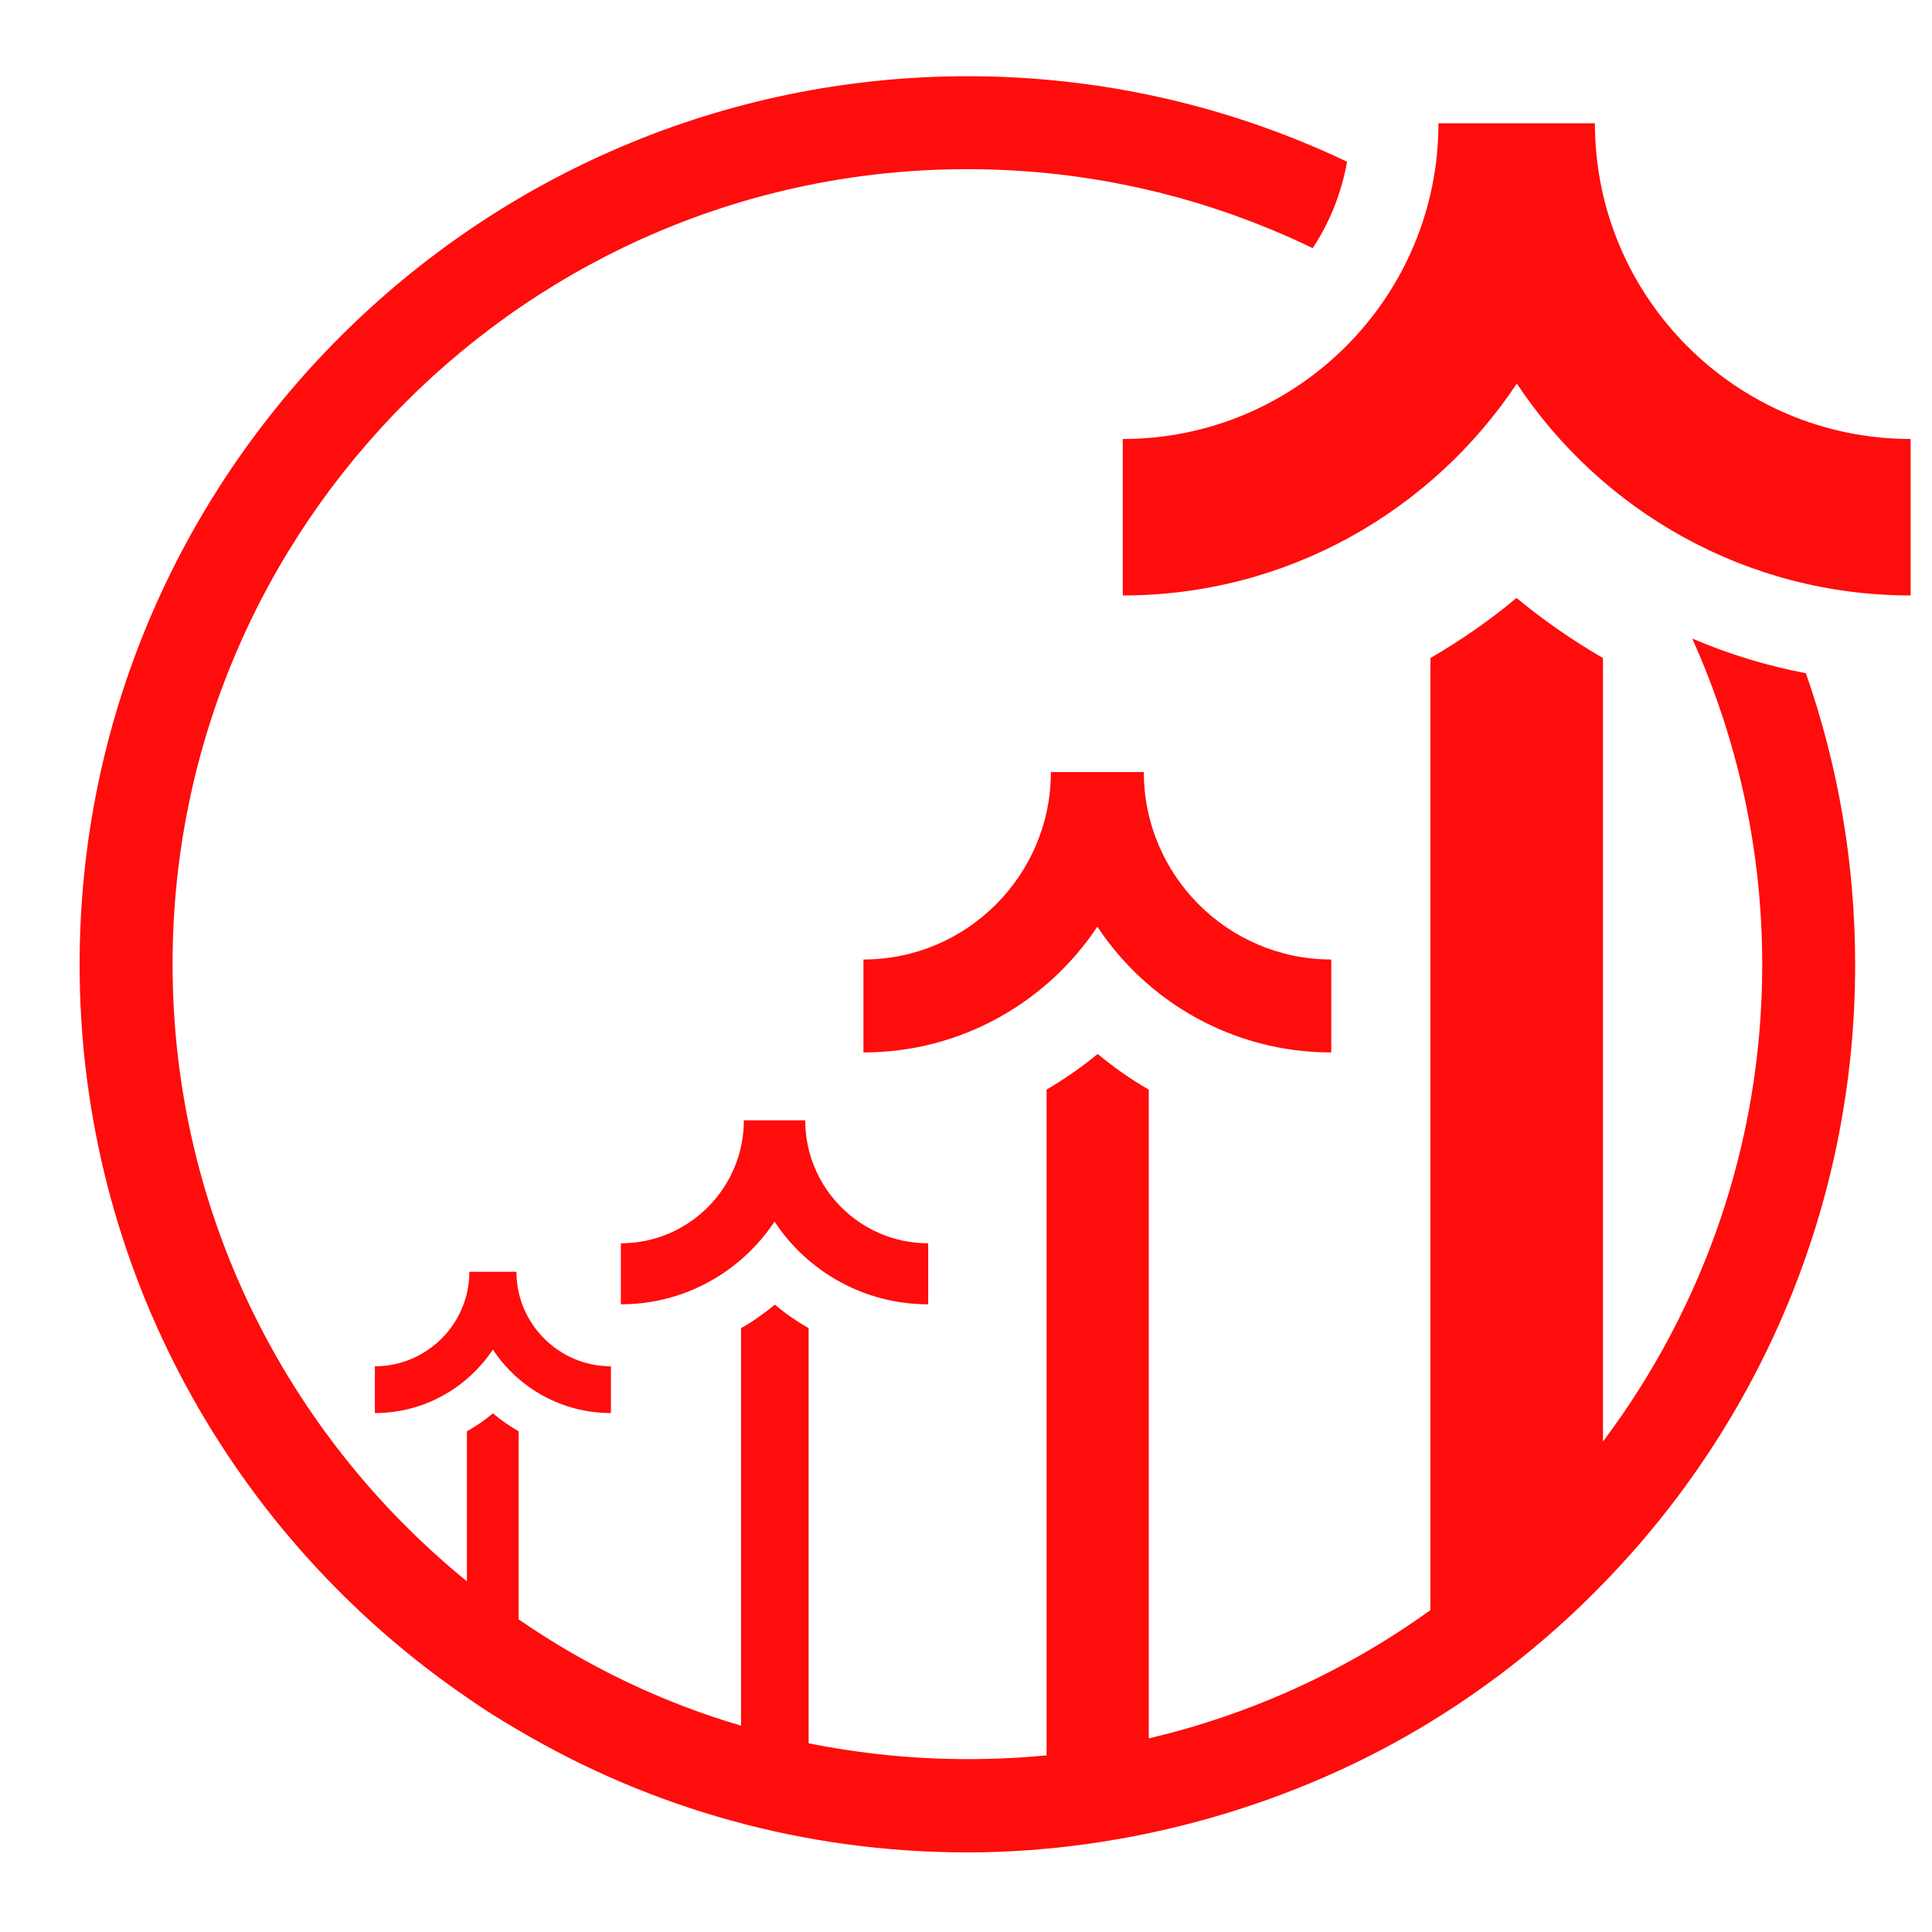 <svg width="63" height="63" viewBox="0 0 63 63" fill="none" xmlns="http://www.w3.org/2000/svg">
<path d="M15.305 41.471C15.305 43.169 13.921 44.553 12.224 44.553V46.078C13.831 46.078 15.245 45.25 16.073 44.007C16.902 45.26 18.316 46.078 19.922 46.078V44.553C18.225 44.553 16.841 43.169 16.841 41.471H15.316H15.305Z" fill="#FF0C0C"/>
<path d="M26.247 36.531H24.256C24.256 38.743 22.458 40.542 20.246 40.542V42.532C22.337 42.532 24.176 41.461 25.257 39.834C26.327 41.461 28.176 42.532 30.267 42.532V40.542C28.055 40.542 26.257 38.743 26.257 36.531H26.247Z" fill="#FF0C0C"/>
<path d="M35.783 30.217C37.42 32.692 40.229 34.319 43.411 34.319V31.288C40.047 31.288 37.299 28.55 37.299 25.176H34.268C34.268 28.54 31.53 31.288 28.156 31.288V34.319C31.338 34.319 34.147 32.682 35.783 30.217Z" fill="#FF0C0C"/>
<path d="M52.008 4.021H46.906C46.906 9.698 42.289 14.315 36.612 14.315V19.417C41.966 19.417 46.694 16.669 49.462 12.507C52.22 16.669 56.948 19.417 62.303 19.417V14.315C56.625 14.315 52.008 9.698 52.008 4.021Z" fill="#FF0C0C"/>
<path d="M55.18 20.821C56.645 24.075 57.464 27.671 57.464 31.459C57.464 37.289 55.524 42.673 52.271 47.007V21.458C51.281 20.882 50.341 20.235 49.452 19.498C48.573 20.235 47.634 20.882 46.644 21.458V52.503C43.926 54.463 40.815 55.898 37.46 56.686V35.884V35.531C36.874 35.197 36.319 34.803 35.794 34.369C35.268 34.803 34.712 35.187 34.127 35.531V35.884V57.241C33.278 57.322 32.419 57.363 31.55 57.363C29.772 57.363 28.045 57.181 26.368 56.847V43.542V43.31C25.984 43.088 25.61 42.835 25.267 42.542C24.923 42.825 24.559 43.088 24.165 43.31V43.542V56.272C21.549 55.504 19.114 54.322 16.912 52.806V46.674C16.619 46.502 16.336 46.31 16.073 46.088C15.81 46.31 15.528 46.502 15.225 46.674V51.564C9.375 46.805 5.627 39.552 5.627 31.439C5.627 17.144 17.255 5.516 31.54 5.516C35.581 5.516 39.4 6.445 42.805 8.092C43.36 7.254 43.744 6.294 43.926 5.274C40.168 3.485 35.975 2.485 31.54 2.485C15.578 2.505 2.596 15.487 2.596 31.459C2.596 41.37 7.607 50.139 15.225 55.352C15.77 55.736 16.336 56.09 16.912 56.423C21.205 58.959 26.206 60.404 31.54 60.404C36.874 60.404 42.249 58.848 46.644 56.15C48.705 54.888 50.594 53.372 52.271 51.645C57.363 46.422 60.494 39.299 60.494 31.459C60.494 28.126 59.929 24.933 58.888 21.953C57.605 21.71 56.362 21.327 55.18 20.821Z" fill="#FF0C0C"/>
</svg>
